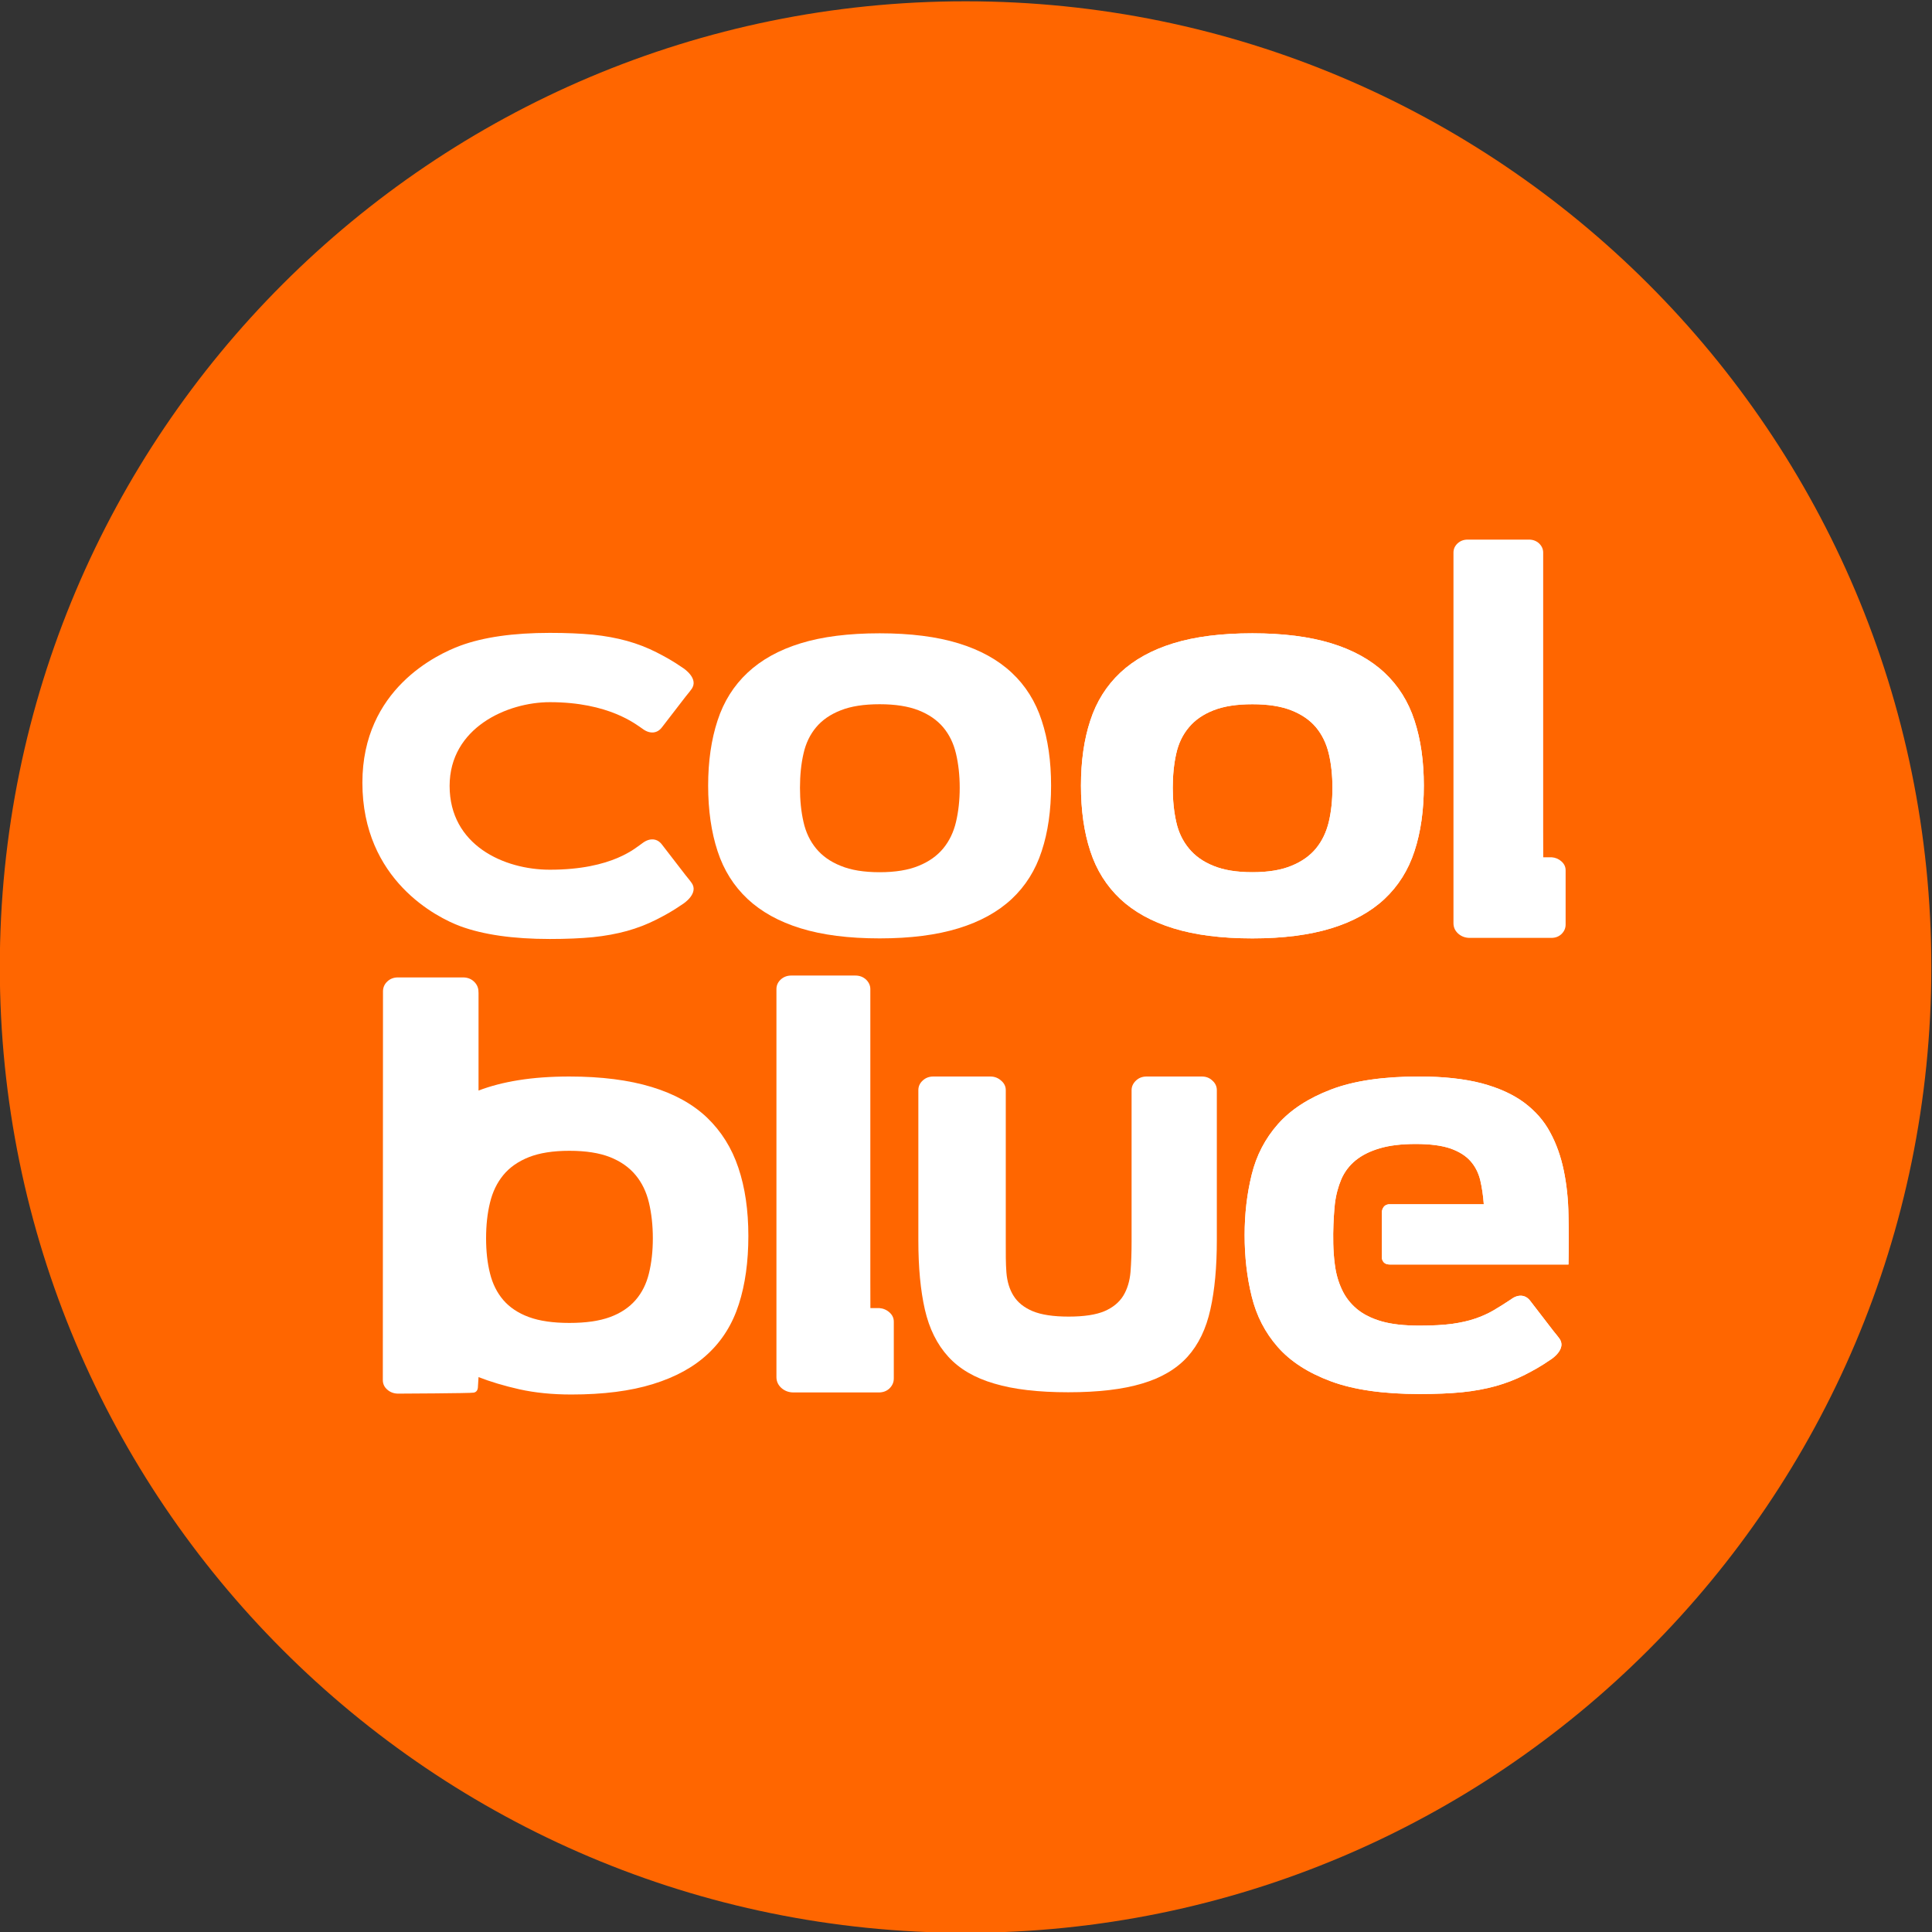 <?xml version="1.0" encoding="UTF-8"?> <svg xmlns="http://www.w3.org/2000/svg" height="400" viewBox="0 0 400 400" width="400"><rect x="0" y="0" width="400" height="400" fill="#333333" stroke="none"/><g transform="matrix(1.333 0 0 -1.333 -155.302 1069.881)"><path d="m416.476 652.414c0-82.841-67.162-150.003-150-150.003s-150 67.162-150 150.003c0 82.844 67.161 149.997 150 149.997s150-67.154 150-149.997" fill="#f60"></path><g fill="#fff"><path d="m265.567 680.254c0 1.94-.201 3.71-.577 5.305-.379 1.601-1.04 2.956-1.988 4.086-.956 1.132-2.223 2.008-3.823 2.639-1.606.634-3.62.947-6.051.947-2.437 0-4.451-.312-6.045-.947-1.613-.63-2.876-1.507-3.823-2.639-.944-1.13-1.6-2.485-1.955-4.086-.368-1.595-.547-3.365-.547-5.305 0-1.939.179-3.708.547-5.307.355-1.599 1.011-2.969 1.955-4.118.947-1.151 2.21-2.056 3.823-2.699 1.595-.663 3.608-.989 6.045-.989 2.432 0 4.445.327 6.051.989 1.6.644 2.867 1.548 3.823 2.699.947 1.149 1.609 2.52 1.988 4.118.377 1.599.577 3.368.577 5.307m-39.073.338c0 3.786.492 7.155 1.46 10.106.959 2.953 2.525 5.433 4.664 7.433 2.146 2.009 4.886 3.533 8.247 4.565 3.356 1.035 7.448 1.553 12.264 1.553 4.782 0 8.862-.518 12.239-1.553 3.368-1.032 6.129-2.556 8.275-4.565 2.144-2 3.703-4.48 4.658-7.433.978-2.95 1.457-6.32 1.457-10.106 0-3.826-.479-7.22-1.457-10.17-.955-2.955-2.514-5.43-4.658-7.438-2.147-2.002-4.908-3.526-8.275-4.557-3.376-1.037-7.457-1.564-12.239-1.564-4.816 0-8.908.526-12.264 1.564-3.361 1.032-6.101 2.556-8.247 4.557-2.138 2.008-3.705 4.483-4.664 7.438-.967 2.95-1.46 6.344-1.46 10.17"></path><path d="m323.457 680.254c0 1.94-.188 3.71-.568 5.305-.386 1.601-1.046 2.956-1.989 4.086-.947 1.132-2.23 2.008-3.83 2.639-1.605.634-3.611.947-6.045.947-2.43 0-4.453-.312-6.052-.947-1.607-.63-2.862-1.507-3.807-2.639-.953-1.13-1.616-2.485-1.969-4.086-.361-1.595-.54-3.365-.54-5.305 0-1.939.179-3.708.54-5.307.353-1.599 1.016-2.969 1.969-4.118.945-1.151 2.2-2.056 3.807-2.699 1.599-.663 3.622-.989 6.052-.989 2.434 0 4.44.327 6.045.989 1.6.644 2.882 1.548 3.83 2.699.943 1.149 1.602 2.52 1.989 4.118.38 1.599.568 3.368.568 5.307m-39.058.338c0 3.786.477 7.155 1.449 10.106.957 2.953 2.531 5.433 4.659 7.433 2.142 2.009 4.895 3.533 8.253 4.565 3.357 1.035 7.443 1.553 12.266 1.553 4.774 0 8.851-.518 12.243-1.553 3.363-1.032 6.129-2.556 8.272-4.565 2.14-2 3.706-4.48 4.664-7.433.969-2.95 1.448-6.32 1.448-10.106 0-3.826-.479-7.22-1.448-10.17-.959-2.955-2.524-5.43-4.664-7.438-2.143-2.002-4.909-3.526-8.272-4.557-3.392-1.037-7.469-1.564-12.243-1.564-4.823 0-8.909.526-12.266 1.564-3.357 1.032-6.111 2.556-8.253 4.557-2.128 2.008-3.702 4.483-4.659 7.438-.972 2.95-1.449 6.344-1.449 10.17"></path><path d="m359.03 668.818c.426-.382.645-.834.645-1.375v-8.426c0-.583-.219-1.068-.645-1.483-.428-.403-.955-.594-1.585-.594h-3.821-.057-8.765c-.717 0-1.313.223-1.812.663-.496.452-.734.988-.734 1.617v4.717.065 50.577 2.213c0 .534.203 1.007.63 1.415.432.398.954.595 1.578.595h9.502c.632 0 1.155-.197 1.591-.595.416-.408.632-.881.632-1.415v-6.386-36.833c0-3.417.009-2.847.009-4.113h1.176.138c.578-.043 1.089-.258 1.517-.642"></path><path d="m254.657 598.775c.445-.402.672-.875.672-1.441v-8.818c0-.613-.227-1.117-.672-1.554-.448-.423-1.002-.623-1.661-.623h-3.998-.06-9.174c-.75 0-1.372.235-1.898.697-.519.473-.765 1.034-.765 1.691v4.939.067 52.935 2.318c0 .561.209 1.054.658 1.479.452.416 1.0.626 1.652.626h9.946c.658 0 1.209-.209 1.664-.626.435-.425.664-.918.664-1.479v-1.935-43.301c0-3.576.009-2.981.009-4.307h1.23.143c.608-.046 1.142-.27 1.59-.67"></path><path d="m223.004 666.659-3.638 4.717c-.379.522-.841.808-1.395.858-.541.04-1.102-.141-1.667-.566-1.01-.673-4.602-4.138-14.4-4.138-7.146 0-15.565 3.829-15.565 13.012 0 9.035 8.937 13.01 15.565 13.01 9.202 0 13.39-3.463 14.4-4.135.565-.426 1.125-.61 1.667-.568.555.051 1.017.339 1.395.858l3.638 4.72c.628.763.628.78.859 1.089 1.319 1.674-1.23 3.331-1.322 3.379-1.674 1.145-2.618 1.652-4.065 2.397-1.443.734-2.982 1.329-4.59 1.776-1.627.446-3.385.771-5.293.97-1.887.179-4.115.276-6.69.276-5.697 0-10.345-.671-13.923-1.995-3.591-1.331-15.188-6.748-15.188-21.268 0-15.143 11.597-20.959 15.188-22.291 3.579-1.323 8.226-1.991 13.923-1.991 2.575 0 4.803.097 6.69.279 1.908.196 3.666.52 5.293.966 1.608.451 3.146 1.041 4.59 1.778 1.447.741 2.391 1.251 4.065 2.396.092.046 2.642 1.705 1.322 3.383-.232.308-.232.321-.859 1.088"></path><path d="m217.298 604.832c-.395-1.616-1.078-2.997-2.076-4.146-.992-1.139-2.309-2.032-3.966-2.639-1.668-.613-3.762-.911-6.315-.911-2.529 0-4.62.298-6.287.911-1.66.607-2.987 1.5-3.973 2.639-.982 1.149-1.67 2.53-2.068 4.146-.411 1.618-.608 3.441-.608 5.452 0 2.014.197 3.867.608 5.535.398 1.655 1.086 3.09 2.068 4.283.985 1.201 2.312 2.124 3.973 2.785 1.667.655 3.758.984 6.287.984 2.553 0 4.647-.329 6.315-.984 1.657-.661 2.974-1.583 3.966-2.785.998-1.193 1.681-2.627 2.076-4.283.397-1.668.605-3.521.605-5.535 0-2.01-.208-3.833-.605-5.452m-41.333-16.559c0-.607.235-1.109.71-1.512.458-.402 1.035-.606 1.676-.606 0 0 11.285.049 11.728.154.438.081.662.416.662.974l.089 1.44c1.861-.726 3.971-1.359 6.346-1.895 2.416-.537 5.107-.809 8.065-.809 4.972 0 9.198.539 12.689 1.625 3.499 1.079 6.345 2.641 8.546 4.709 2.214 2.068 3.804 4.62 4.787 7.698.988 3.068 1.476 6.609 1.476 10.587 0 3.992-.512 7.521-1.548 10.59-1.022 3.073-2.649 5.66-4.859 7.789-2.202 2.098-5.07 3.694-8.616 4.768-3.538 1.075-7.806 1.625-12.775 1.625-2.948 0-5.577-.196-7.903-.57-2.318-.372-4.373-.908-6.207-1.612v10.187.079 4.92c0 .061-.006.131-.016.188v.153c-.05.564-.296 1.049-.735 1.443-.443.406-1.014.603-1.662.603h-.259-9.857c-.641 0-1.196-.21-1.637-.628-.453-.418-.674-.949-.674-1.548z"></path><path d="m304.821 634.768c.457-.409.681-.908.681-1.475v-1.412-7.106-14.774c0-4.166-.327-7.758-.998-10.75-.659-3.01-1.831-5.45-3.547-7.36-1.711-1.893-4.072-3.291-7.071-4.173-3-.904-6.82-1.35-11.461-1.35-4.652 0-8.482.446-11.492 1.35-3.04.882-5.42 2.28-7.141 4.173-1.744 1.91-2.951 4.339-3.635 7.318-.681 2.982-1.014 6.557-1.014 10.73v14.835 5.208 3.311c0 .567.218 1.066.659 1.475.45.427 1.004.642 1.664.642h1.334 6.54.985c.648 0 1.204-.215 1.681-.642.482-.409.715-.908.715-1.475v-8.518-15.119c0-1.682-.014-3.248.098-4.679.115-1.428.485-2.641 1.124-3.65.639-1.016 1.62-1.801 2.951-2.363 1.346-.56 3.201-.844 5.596-.844 2.392 0 4.24.284 5.565.844 1.306.562 2.278 1.365 2.916 2.393.629 1.036 1 2.267 1.125 3.693.111 1.431.166 2.987.166 4.675v15.05 8.518c0 .567.243 1.066.671 1.475.441.427 1.001.642 1.659.642h1.195 4.151 3.241c.658 0 1.203-.215 1.642-.642"></path><path d="m323.827 615.568c.17 1.455.528 2.753 1.014 3.903.502 1.143 1.239 2.119 2.223 2.922.982.793 2.221 1.421 3.735 1.862 1.492.451 3.366.675 5.614.675 2.25 0 4.052-.243 5.392-.706 1.33-.473 2.362-1.128 3.084-1.938.733-.826 1.232-1.803 1.521-2.952.266-1.154.461-2.407.555-3.765h-14.607c-1.17 0-1.22-1.173-1.22-1.173v-7.14s0-1.043 1.22-1.043h27.76c.059 2.622.059 5.174 0 7.633-.034 2.452-.282 4.779-.73 6.956-.453 2.184-1.151 4.169-2.122 5.943-.955 1.795-2.307 3.32-4.033 4.613-1.74 1.291-3.947 2.288-6.616 3.002-2.672.692-5.908 1.05-9.711 1.05-5.577 0-10.121-.669-13.639-2.01-3.526-1.341-6.272-3.13-8.268-5.375-1.991-2.255-3.352-4.872-4.079-7.845-.738-2.979-1.101-6.111-1.101-9.402 0-3.375.363-6.553 1.101-9.527.727-2.979 2.062-5.596 4.035-7.842 1.973-2.254 4.733-4.032 8.28-5.347 3.53-1.307 8.119-1.968 13.742-1.968 2.544 0 4.741.095 6.604.276 1.885.191 3.618.512 5.227.953 1.584.444 3.103 1.03 4.533 1.754 1.425.735 2.356 1.236 4.01 2.364.091.046 2.607 1.688 1.304 3.338-.23.303-.23.321-.852 1.075l-3.587 4.66c-.373.512-.83.795-1.373.844-.54.042-1.092-.137-1.649-.56-.993-.662-1.907-1.239-2.744-1.724-.854-.494-1.794-.92-2.816-1.265-1.036-.359-2.233-.623-3.584-.817-1.367-.182-3.053-.275-5.072-.275-2.344 0-4.301.209-5.878.661-1.562.447-2.857 1.097-3.866 1.942-1.003.845-1.779 1.848-2.321 3.031-.54 1.161-.914 2.452-1.085 3.862-.575 4.18 0 9.356 0 9.356"></path><path d="m323.457 680.254c0 1.94-.188 3.71-.568 5.305-.386 1.601-1.046 2.956-1.989 4.086-.947 1.132-2.23 2.008-3.83 2.639-1.605.634-3.611.947-6.045.947-2.43 0-4.453-.312-6.052-.947-1.607-.63-2.862-1.507-3.807-2.639-.953-1.13-1.616-2.485-1.969-4.086-.361-1.595-.54-3.365-.54-5.305 0-1.939.179-3.708.54-5.307.353-1.599 1.016-2.969 1.969-4.118.945-1.151 2.2-2.056 3.807-2.699 1.599-.663 3.622-.989 6.052-.989 2.434 0 4.44.327 6.045.989 1.6.644 2.882 1.548 3.83 2.699.943 1.149 1.602 2.52 1.989 4.118.38 1.599.568 3.368.568 5.307m-39.058.338c0 3.786.477 7.155 1.449 10.106.957 2.953 2.531 5.433 4.659 7.433 2.142 2.009 4.895 3.533 8.253 4.565 3.357 1.035 7.443 1.553 12.266 1.553 4.774 0 8.851-.518 12.243-1.553 3.363-1.032 6.129-2.556 8.272-4.565 2.14-2 3.706-4.48 4.664-7.433.969-2.95 1.448-6.32 1.448-10.106 0-3.826-.479-7.22-1.448-10.17-.959-2.955-2.524-5.43-4.664-7.438-2.143-2.002-4.909-3.526-8.272-4.557-3.392-1.037-7.469-1.564-12.243-1.564-4.823 0-8.909.526-12.266 1.564-3.357 1.032-6.111 2.556-8.253 4.557-2.128 2.008-3.702 4.483-4.659 7.438-.972 2.95-1.449 6.344-1.449 10.17"></path><path d="m323.827 615.568c.17 1.455.528 2.753 1.014 3.903.502 1.143 1.239 2.119 2.223 2.922.982.793 2.221 1.421 3.735 1.862 1.492.451 3.366.675 5.614.675 2.25 0 4.052-.243 5.392-.706 1.33-.473 2.362-1.128 3.084-1.938.733-.826 1.232-1.803 1.521-2.952.266-1.154.461-2.407.555-3.765h-14.607c-1.17 0-1.22-1.173-1.22-1.173v-7.14s0-1.043 1.22-1.043h27.76c.059 2.622.059 5.174 0 7.633-.034 2.452-.282 4.779-.73 6.956-.453 2.184-1.151 4.169-2.122 5.943-.955 1.795-2.307 3.32-4.033 4.613-1.74 1.291-3.947 2.288-6.616 3.002-2.672.692-5.908 1.05-9.711 1.05-5.577 0-10.121-.669-13.639-2.01-3.526-1.341-6.272-3.13-8.268-5.375-1.991-2.255-3.352-4.872-4.079-7.845-.738-2.979-1.101-6.111-1.101-9.402 0-3.375.363-6.553 1.101-9.527.727-2.979 2.062-5.596 4.035-7.842 1.973-2.254 4.733-4.032 8.28-5.347 3.53-1.307 8.119-1.968 13.742-1.968 2.544 0 4.741.095 6.604.276 1.885.191 3.618.512 5.227.953 1.584.444 3.103 1.03 4.533 1.754 1.425.735 2.356 1.236 4.01 2.364.091.046 2.607 1.688 1.304 3.338-.23.303-.23.321-.852 1.075l-3.587 4.66c-.373.512-.83.795-1.373.844-.54.042-1.092-.137-1.649-.56-.993-.662-1.907-1.239-2.744-1.724-.854-.494-1.794-.92-2.816-1.265-1.036-.359-2.233-.623-3.584-.817-1.367-.182-3.053-.275-5.072-.275-2.344 0-4.301.209-5.878.661-1.562.447-2.857 1.097-3.866 1.942-1.003.845-1.779 1.848-2.321 3.031-.54 1.161-.914 2.452-1.085 3.862-.575 4.18 0 9.356 0 9.356"></path></g></g></svg> 
